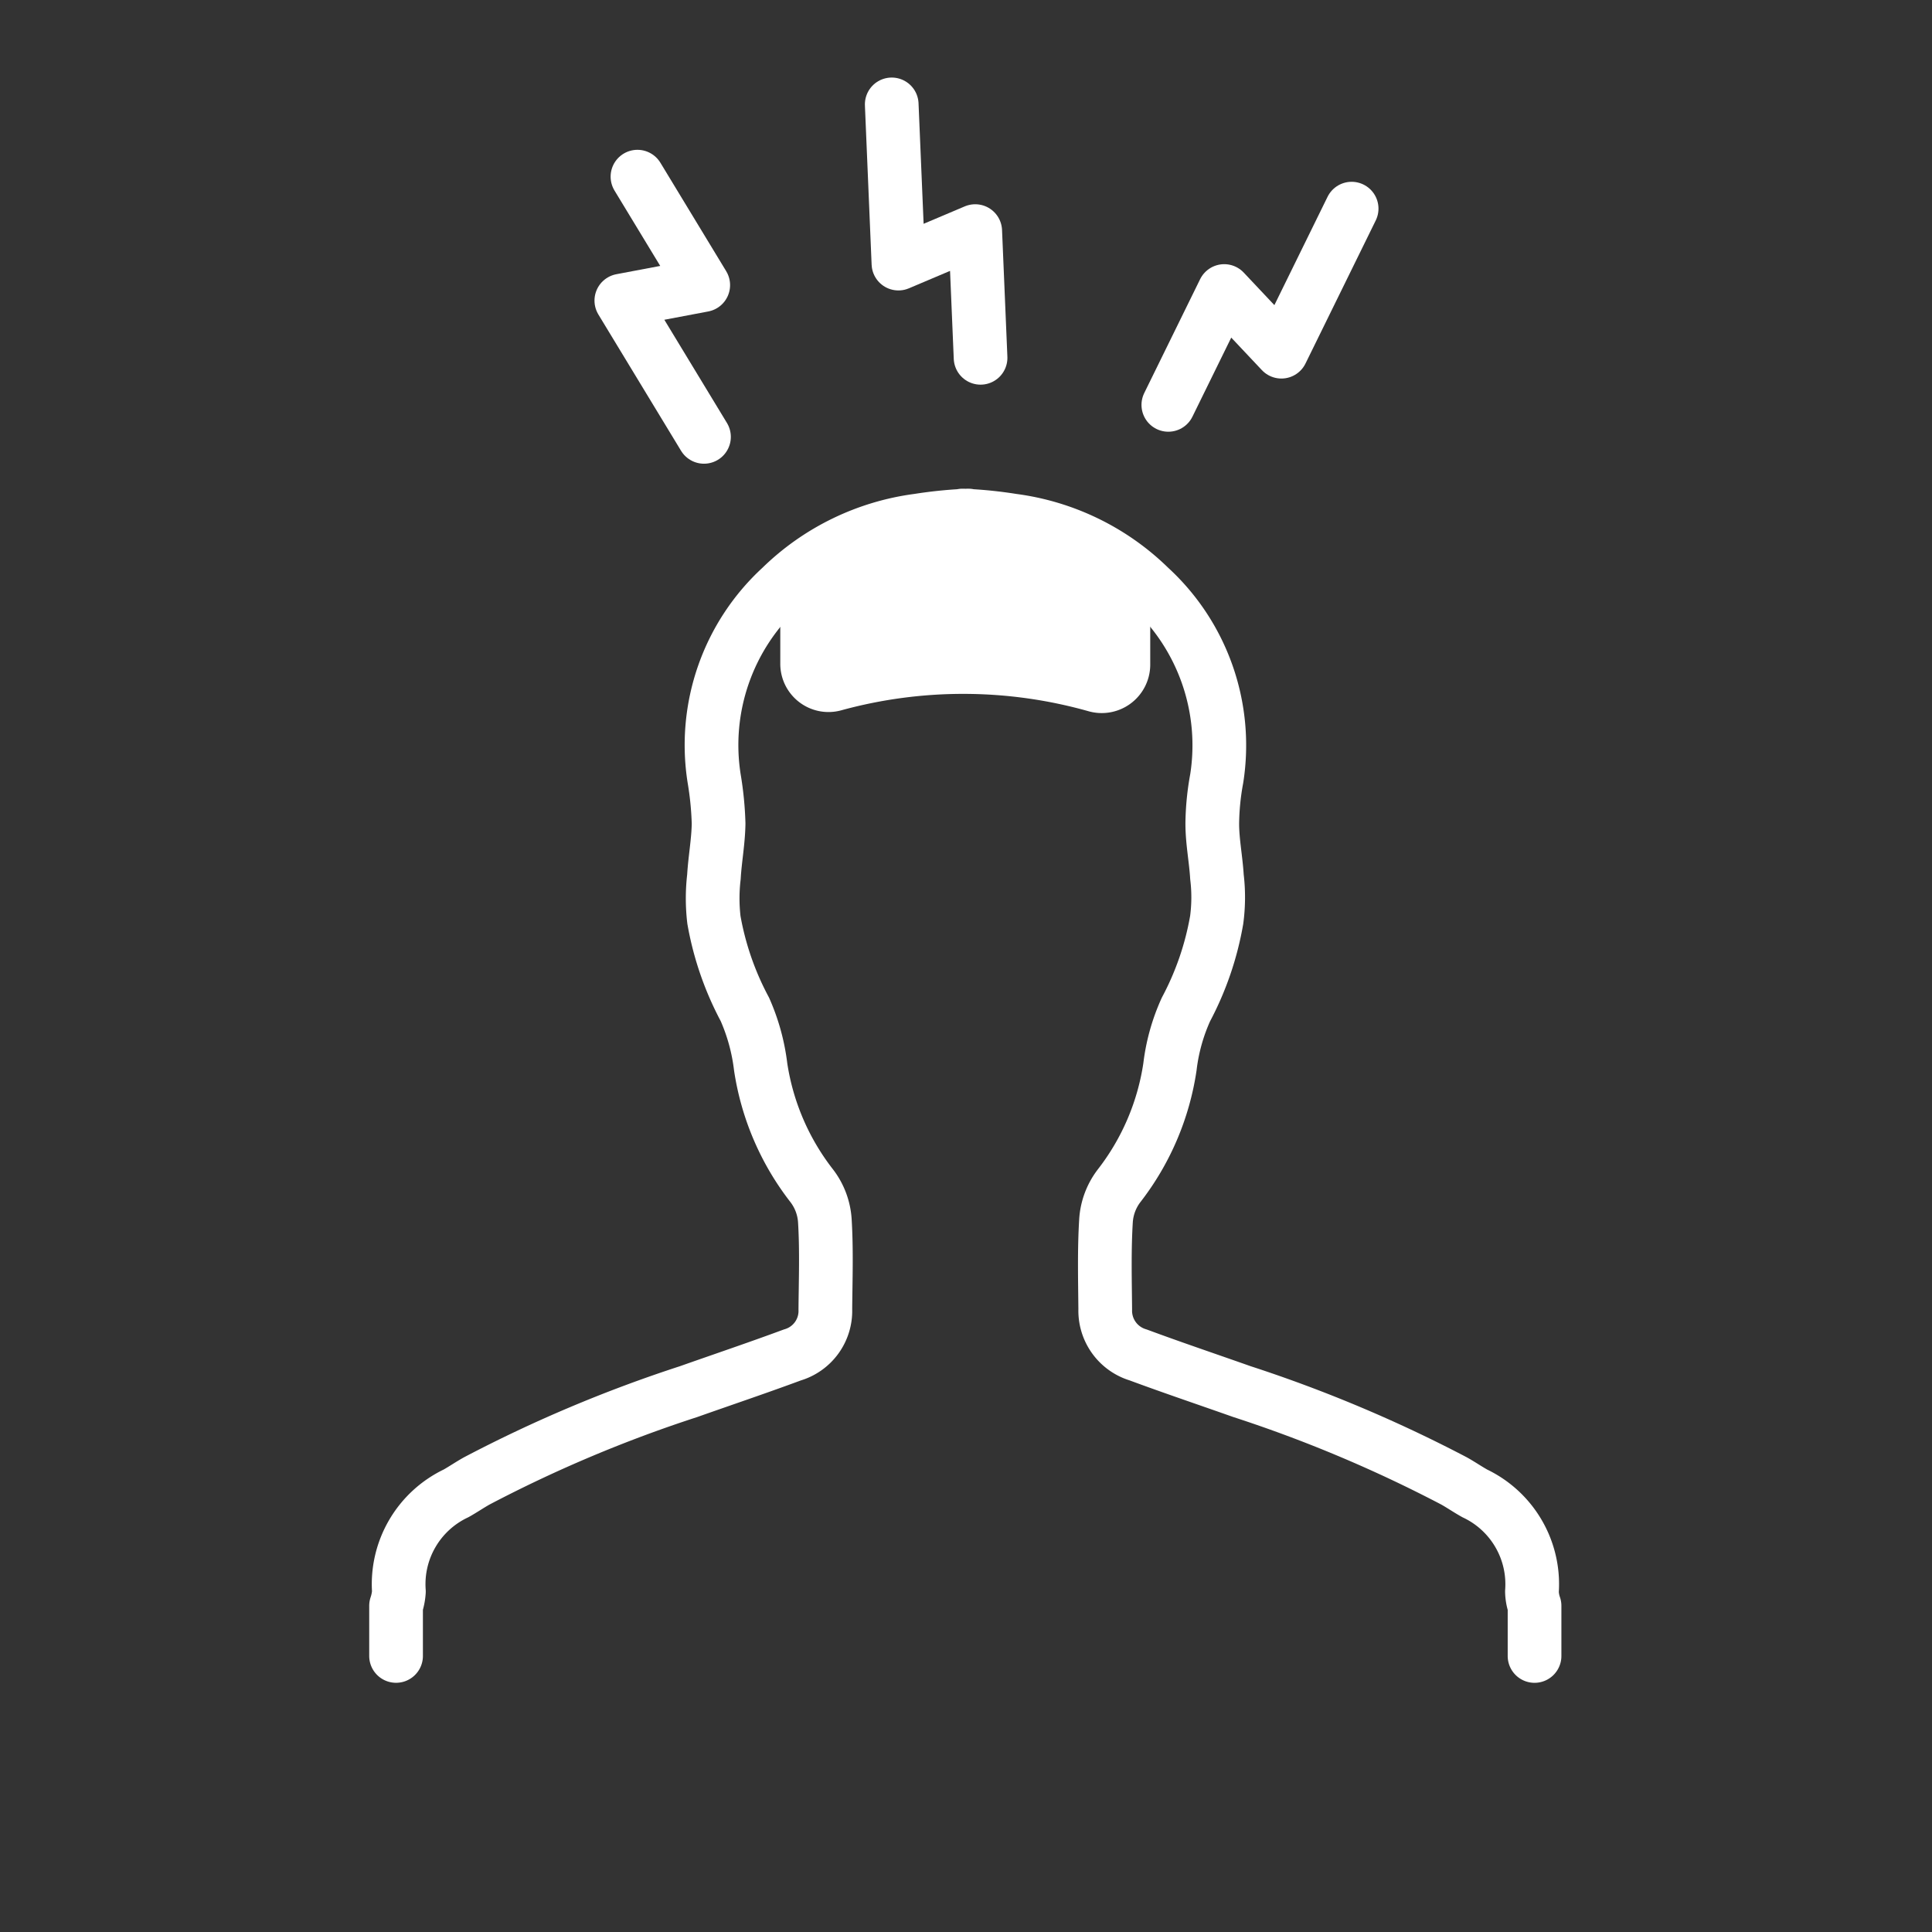 <svg xmlns="http://www.w3.org/2000/svg" width="72" height="72"><rect width="100%" height="100%" fill="#333333" stroke="none"/><rect id="backgroundrect" width="100%" height="100%" x="0" y="0" fill="none" stroke="none"/>
  
  
  
<g class="currentLayer" style=""><title>Layer 1</title><g class="" id="svg_2"><g id="line" class="" stroke="#ffffff" stroke-opacity="1">
    <path fill="none" stroke="#ffffff" stroke-linecap="round" stroke-linejoin="round" stroke-width="2.001" d="M57.188,61.713 v-1.868 a1.719,1.719 0 0 1 -0.097,-0.532 a3.745,3.745 0 0 0 -2.129,-3.658 c-0.261,-0.145 -0.513,-0.319 -0.774,-0.465 A51.045,51.045 0 0 0 46.28,51.86 c-1.287,-0.455 -2.584,-0.891 -3.862,-1.365 a1.72,1.72 0 0 1 -1.229,-1.703 c-0.01,-1.104 -0.039,-2.207 0.029,-3.31 a2.389,2.389 0 0 1 0.484,-1.287 A9.509,9.509 0 0 0 43.6,39.762 a7.218,7.218 0 0 1 0.6,-2.149 a11.136,11.136 0 0 0 1.142,-3.33 a6.366,6.366 0 0 0 0.01,-1.607 c-0.039,-0.658 -0.174,-1.316 -0.174,-1.984 a9.714,9.714 0 0 1 0.165,-1.674 a7.987,7.987 0 0 0 -2.497,-7.133 a8.957,8.957 0 0 0 -5.12,-2.488 a15.643,15.643 0 0 0 -1.636,-0.174 v-0.01 a0.472,0.472 0 0 0 -0.116,0.01 a0.397,0.397 0 0 0 -0.106,-0.01 v0.01 a16.108,16.108 0 0 0 -1.645,0.174 a8.986,8.986 0 0 0 -5.12,2.488 a7.981,7.981 0 0 0 -2.488,7.133 a12.101,12.101 0 0 1 0.165,1.674 c-0.01,0.668 -0.136,1.326 -0.174,1.984 a6.86,6.86 0 0 0 0,1.607 a11.158,11.158 0 0 0 1.152,3.33 a7.506,7.506 0 0 1 0.59,2.149 a9.523,9.523 0 0 0 1.907,4.433 a2.389,2.389 0 0 1 0.484,1.287 c0.068,1.104 0.029,2.207 0.019,3.31 a1.709,1.709 0 0 1 -1.229,1.703 c-1.278,0.474 -2.575,0.91 -3.862,1.365 a50.547,50.547 0 0 0 -7.898,3.329 c-0.261,0.145 -0.513,0.319 -0.774,0.465 a3.745,3.745 0 0 0 -2.129,3.658 a2.08,2.08 0 0 1 -0.106,0.532 v1.868 " id="svg_3" stroke-opacity="1"/>
    <path fill="none" stroke="#ffffff" stroke-miterlimit="10" stroke-width="2" d="M30.521,20.852 c1.481,-0.737 6.431,-2.793 10.969,-0.007 a0.807,0.807 0 0 1 0.376,0.687 V24.773 a0.807,0.807 0 0 1 -1.022,0.772 a18.176,18.176 0 0 0 -9.757,-0.038 a0.797,0.797 0 0 1 -1.008,-0.774 V21.57 A0.797,0.797 0 0 1 30.521,20.852 z" id="svg_4" stroke-opacity="1"/>
    <polyline fill="none" stroke="#ffffff" stroke-linecap="round" stroke-linejoin="round" stroke-width="2" points="43.54,15.089 45.623,10.845 47.754,13.107 50.372,7.775 " id="svg_5" stroke-opacity="1"/>
    <polyline fill="none" stroke="#ffffff" stroke-linecap="round" stroke-linejoin="round" stroke-width="2" points="23.756,6.583 26.208,10.625 23.155,11.202 26.236,16.281 " id="svg_6" stroke-opacity="1"/>
    <polyline fill="none" stroke="#ffffff" stroke-linecap="round" stroke-linejoin="round" stroke-width="2" points="36.543,13.335 36.344,8.612 33.482,9.824 33.232,3.89 " id="svg_7" stroke-opacity="1"/>
  </g><path fill="#ffffff" fill-opacity="1" stroke="#ffffff" stroke-opacity="1" stroke-width="1" stroke-dasharray="none" stroke-linejoin="miter" stroke-linecap="butt" stroke-dashoffset="" fill-rule="nonzero" opacity="1" marker-start="" marker-mid="" marker-end="" id="svg_1" d="M30.596,22.886 C31.505,21.068 32.11,20.866 32.11,20.765 C32.11,20.664 37.462,20.059 37.462,19.978 C37.462,20.059 41.702,20.765 41.702,20.765 C41.702,20.765 42.409,22.684 42.409,22.603 C42.409,22.684 41.5,24.703 41.5,24.622 C41.5,24.703 33.019,24.703 33.019,24.622 C33.019,24.703 30.596,24.804 30.596,24.723 " style="color: rgb(0, 0, 0);" class=""/></g></g></svg>